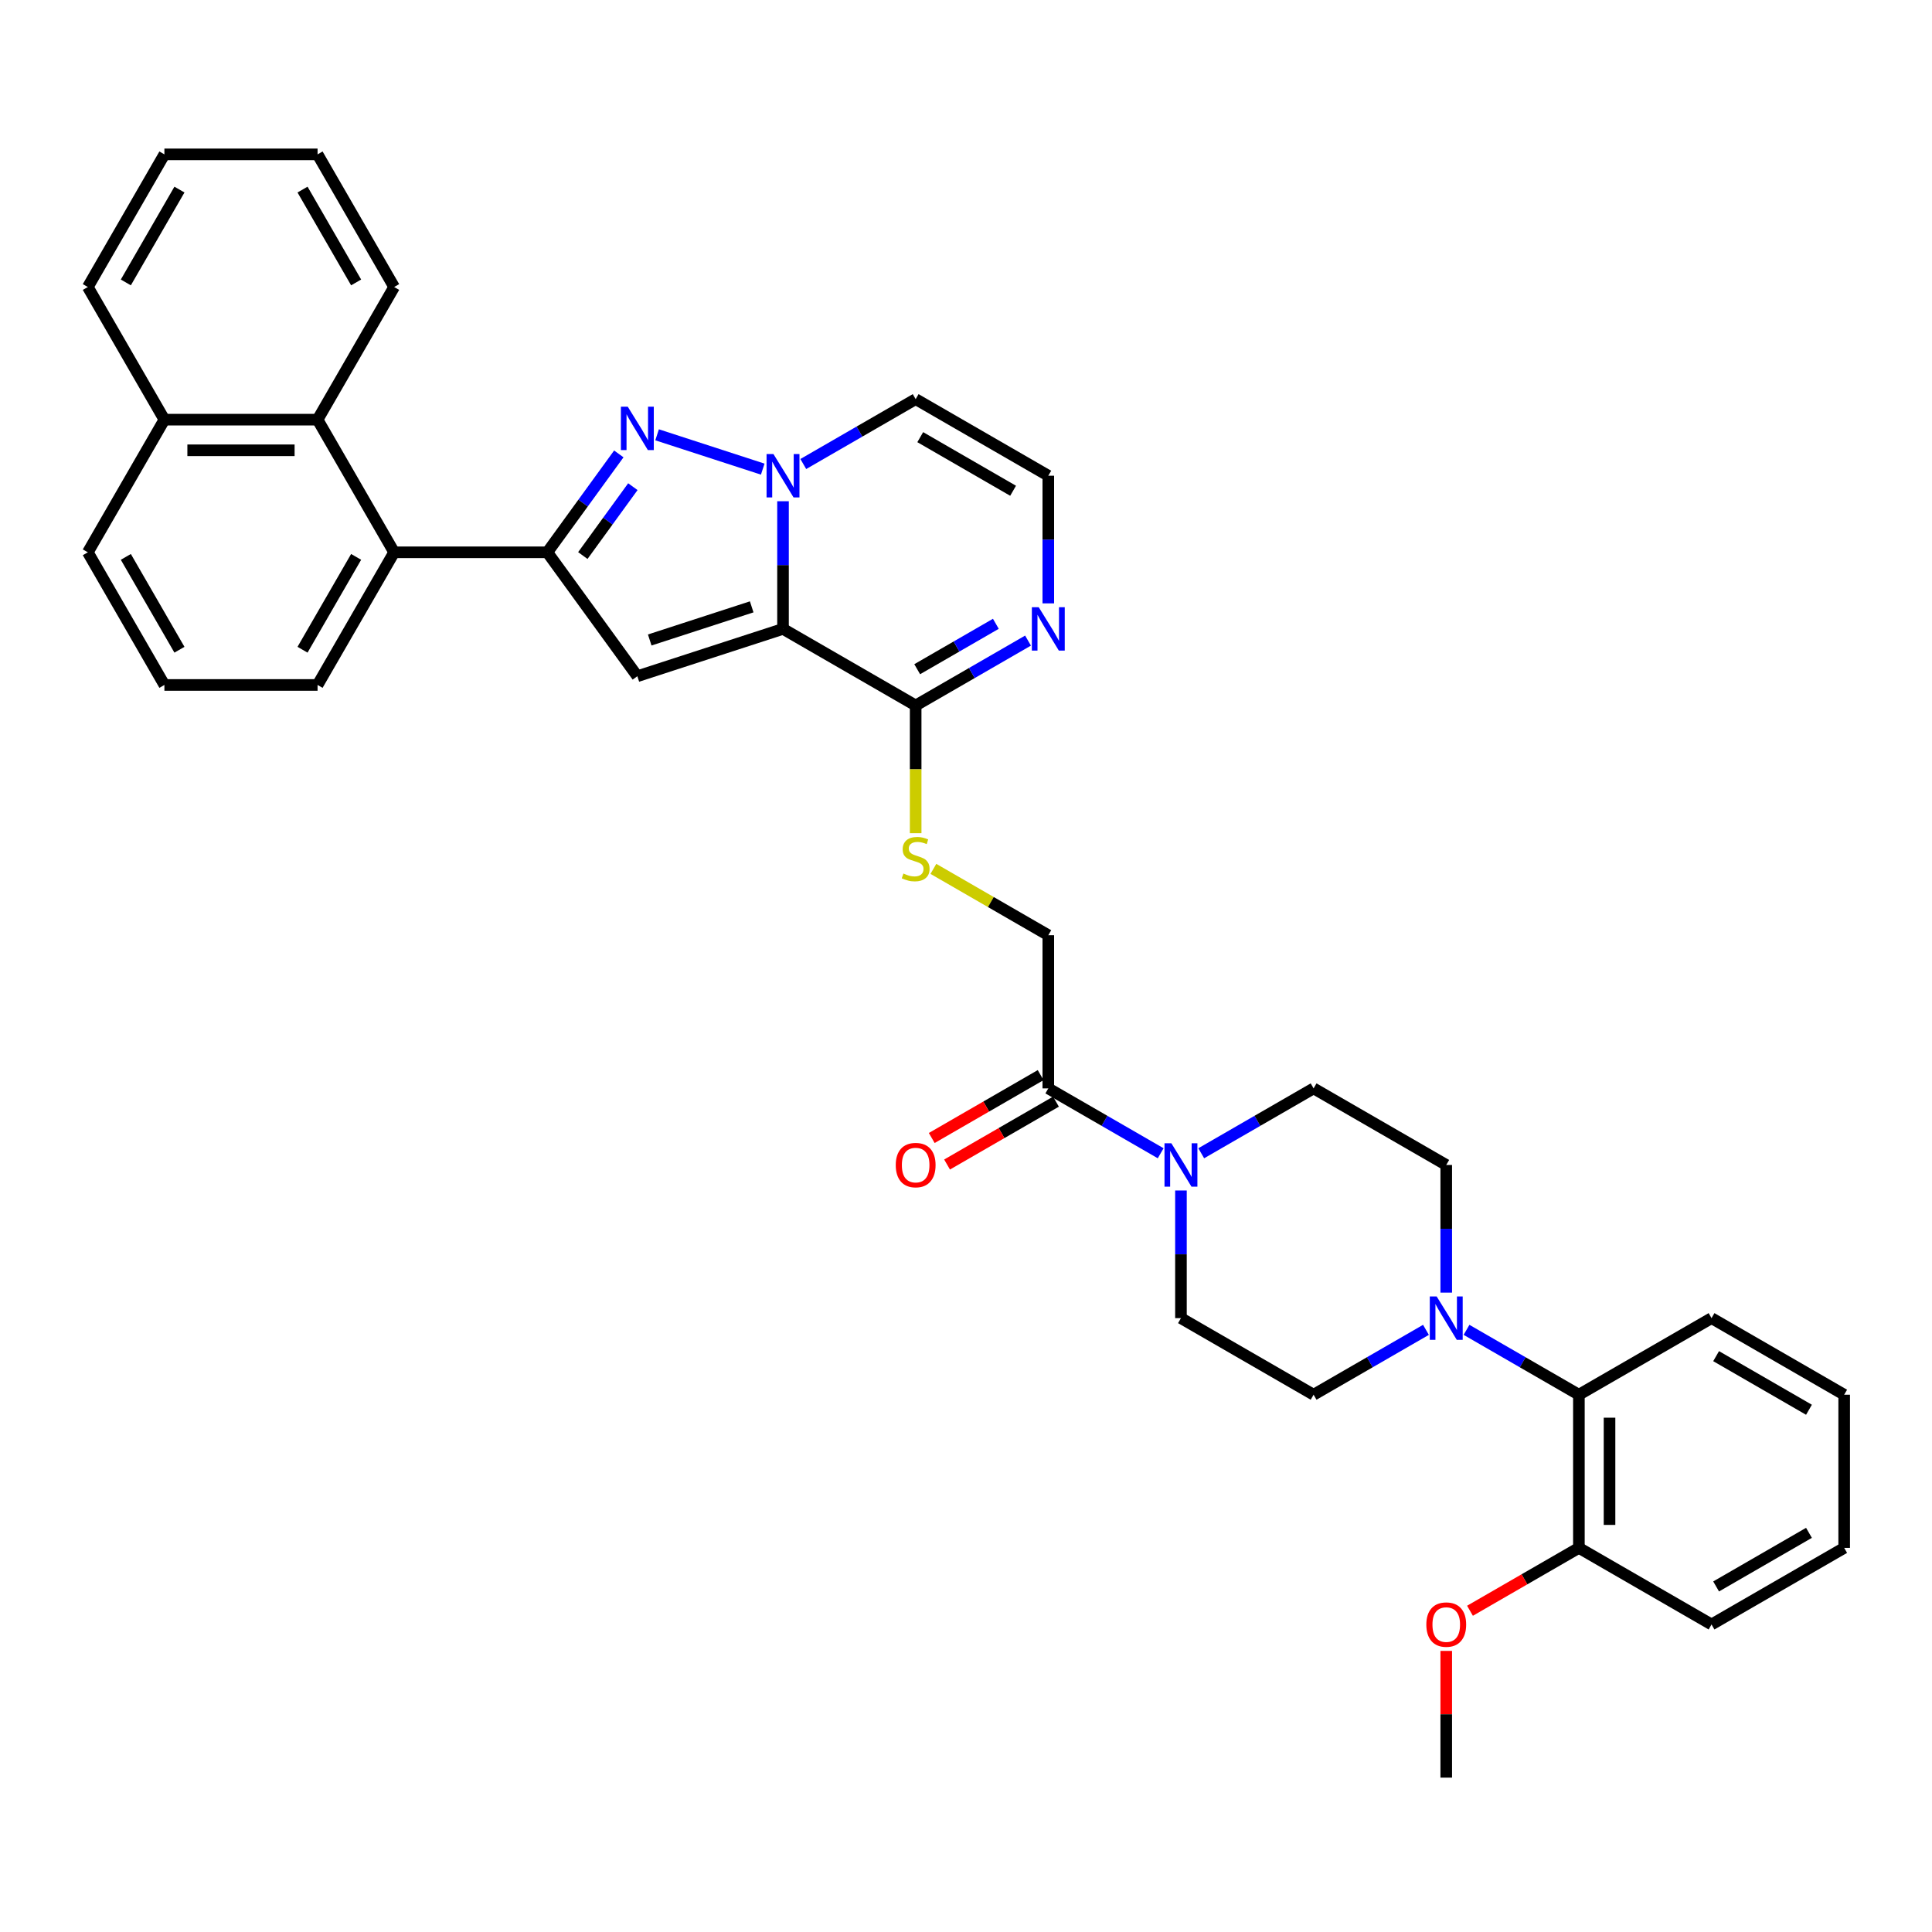 <?xml version='1.0' encoding='iso-8859-1'?>
<svg version='1.1' baseProfile='full'
              xmlns='http://www.w3.org/2000/svg'
                      xmlns:rdkit='http://www.rdkit.org/xml'
                      xmlns:xlink='http://www.w3.org/1999/xlink'
                  xml:space='preserve'
width='1000px' height='1000px' viewBox='0 0 1000 1000'>
<!-- END OF HEADER -->
<rect style='opacity:1.0;fill:#FFFFFF;stroke:none' width='1000' height='1000' x='0' y='0'> </rect>
<path class='bond-0' d='M 405.287,325.511 L 405.287,292.476' style='fill:none;fill-rule:evenodd;stroke:#000000;stroke-width:6px;stroke-linecap:butt;stroke-linejoin:miter;stroke-opacity:1' />
<path class='bond-0' d='M 405.287,292.476 L 405.287,259.44' style='fill:none;fill-rule:evenodd;stroke:#0000FF;stroke-width:6px;stroke-linecap:butt;stroke-linejoin:miter;stroke-opacity:1' />
<path class='bond-2' d='M 405.287,325.511 L 329.889,350.009' style='fill:none;fill-rule:evenodd;stroke:#000000;stroke-width:6px;stroke-linecap:butt;stroke-linejoin:miter;stroke-opacity:1' />
<path class='bond-2' d='M 389.078,314.106 L 336.299,331.255' style='fill:none;fill-rule:evenodd;stroke:#000000;stroke-width:6px;stroke-linecap:butt;stroke-linejoin:miter;stroke-opacity:1' />
<path class='bond-4' d='M 405.287,325.511 L 473.945,365.15' style='fill:none;fill-rule:evenodd;stroke:#000000;stroke-width:6px;stroke-linecap:butt;stroke-linejoin:miter;stroke-opacity:1' />
<path class='bond-1' d='M 394.791,242.822 L 340.11,225.055' style='fill:none;fill-rule:evenodd;stroke:#0000FF;stroke-width:6px;stroke-linecap:butt;stroke-linejoin:miter;stroke-opacity:1' />
<path class='bond-10' d='M 415.784,240.172 L 444.864,223.383' style='fill:none;fill-rule:evenodd;stroke:#0000FF;stroke-width:6px;stroke-linecap:butt;stroke-linejoin:miter;stroke-opacity:1' />
<path class='bond-10' d='M 444.864,223.383 L 473.945,206.593' style='fill:none;fill-rule:evenodd;stroke:#000000;stroke-width:6px;stroke-linecap:butt;stroke-linejoin:miter;stroke-opacity:1' />
<path class='bond-36' d='M 320.293,234.942 L 301.792,260.407' style='fill:none;fill-rule:evenodd;stroke:#0000FF;stroke-width:6px;stroke-linecap:butt;stroke-linejoin:miter;stroke-opacity:1' />
<path class='bond-36' d='M 301.792,260.407 L 283.29,285.872' style='fill:none;fill-rule:evenodd;stroke:#000000;stroke-width:6px;stroke-linecap:butt;stroke-linejoin:miter;stroke-opacity:1' />
<path class='bond-36' d='M 327.57,251.901 L 314.619,269.726' style='fill:none;fill-rule:evenodd;stroke:#0000FF;stroke-width:6px;stroke-linecap:butt;stroke-linejoin:miter;stroke-opacity:1' />
<path class='bond-36' d='M 314.619,269.726 L 301.668,287.552' style='fill:none;fill-rule:evenodd;stroke:#000000;stroke-width:6px;stroke-linecap:butt;stroke-linejoin:miter;stroke-opacity:1' />
<path class='bond-3' d='M 329.889,350.009 L 283.29,285.872' style='fill:none;fill-rule:evenodd;stroke:#000000;stroke-width:6px;stroke-linecap:butt;stroke-linejoin:miter;stroke-opacity:1' />
<path class='bond-7' d='M 283.29,285.872 L 204.012,285.872' style='fill:none;fill-rule:evenodd;stroke:#000000;stroke-width:6px;stroke-linecap:butt;stroke-linejoin:miter;stroke-opacity:1' />
<path class='bond-8' d='M 473.945,365.15 L 503.025,348.361' style='fill:none;fill-rule:evenodd;stroke:#000000;stroke-width:6px;stroke-linecap:butt;stroke-linejoin:miter;stroke-opacity:1' />
<path class='bond-8' d='M 503.025,348.361 L 532.105,331.571' style='fill:none;fill-rule:evenodd;stroke:#0000FF;stroke-width:6px;stroke-linecap:butt;stroke-linejoin:miter;stroke-opacity:1' />
<path class='bond-8' d='M 474.741,346.382 L 495.097,334.629' style='fill:none;fill-rule:evenodd;stroke:#000000;stroke-width:6px;stroke-linecap:butt;stroke-linejoin:miter;stroke-opacity:1' />
<path class='bond-8' d='M 495.097,334.629 L 515.453,322.876' style='fill:none;fill-rule:evenodd;stroke:#0000FF;stroke-width:6px;stroke-linecap:butt;stroke-linejoin:miter;stroke-opacity:1' />
<path class='bond-13' d='M 473.945,365.15 L 473.945,398.201' style='fill:none;fill-rule:evenodd;stroke:#000000;stroke-width:6px;stroke-linecap:butt;stroke-linejoin:miter;stroke-opacity:1' />
<path class='bond-13' d='M 473.945,398.201 L 473.945,431.253' style='fill:none;fill-rule:evenodd;stroke:#CCCC00;stroke-width:6px;stroke-linecap:butt;stroke-linejoin:miter;stroke-opacity:1' />
<path class='bond-5' d='M 600.763,596.926 L 571.682,580.136' style='fill:none;fill-rule:evenodd;stroke:#0000FF;stroke-width:6px;stroke-linecap:butt;stroke-linejoin:miter;stroke-opacity:1' />
<path class='bond-5' d='M 571.682,580.136 L 542.602,563.347' style='fill:none;fill-rule:evenodd;stroke:#000000;stroke-width:6px;stroke-linecap:butt;stroke-linejoin:miter;stroke-opacity:1' />
<path class='bond-16' d='M 611.259,616.194 L 611.259,649.229' style='fill:none;fill-rule:evenodd;stroke:#0000FF;stroke-width:6px;stroke-linecap:butt;stroke-linejoin:miter;stroke-opacity:1' />
<path class='bond-16' d='M 611.259,649.229 L 611.259,682.264' style='fill:none;fill-rule:evenodd;stroke:#000000;stroke-width:6px;stroke-linecap:butt;stroke-linejoin:miter;stroke-opacity:1' />
<path class='bond-17' d='M 621.756,596.926 L 650.836,580.136' style='fill:none;fill-rule:evenodd;stroke:#0000FF;stroke-width:6px;stroke-linecap:butt;stroke-linejoin:miter;stroke-opacity:1' />
<path class='bond-17' d='M 650.836,580.136 L 679.916,563.347' style='fill:none;fill-rule:evenodd;stroke:#000000;stroke-width:6px;stroke-linecap:butt;stroke-linejoin:miter;stroke-opacity:1' />
<path class='bond-6' d='M 748.574,669.057 L 748.574,636.021' style='fill:none;fill-rule:evenodd;stroke:#0000FF;stroke-width:6px;stroke-linecap:butt;stroke-linejoin:miter;stroke-opacity:1' />
<path class='bond-6' d='M 748.574,636.021 L 748.574,602.986' style='fill:none;fill-rule:evenodd;stroke:#000000;stroke-width:6px;stroke-linecap:butt;stroke-linejoin:miter;stroke-opacity:1' />
<path class='bond-12' d='M 759.07,688.325 L 788.151,705.114' style='fill:none;fill-rule:evenodd;stroke:#0000FF;stroke-width:6px;stroke-linecap:butt;stroke-linejoin:miter;stroke-opacity:1' />
<path class='bond-12' d='M 788.151,705.114 L 817.231,721.904' style='fill:none;fill-rule:evenodd;stroke:#000000;stroke-width:6px;stroke-linecap:butt;stroke-linejoin:miter;stroke-opacity:1' />
<path class='bond-39' d='M 738.077,688.325 L 708.997,705.114' style='fill:none;fill-rule:evenodd;stroke:#0000FF;stroke-width:6px;stroke-linecap:butt;stroke-linejoin:miter;stroke-opacity:1' />
<path class='bond-39' d='M 708.997,705.114 L 679.916,721.904' style='fill:none;fill-rule:evenodd;stroke:#000000;stroke-width:6px;stroke-linecap:butt;stroke-linejoin:miter;stroke-opacity:1' />
<path class='bond-11' d='M 204.012,285.872 L 164.372,217.214' style='fill:none;fill-rule:evenodd;stroke:#000000;stroke-width:6px;stroke-linecap:butt;stroke-linejoin:miter;stroke-opacity:1' />
<path class='bond-24' d='M 204.012,285.872 L 164.372,354.529' style='fill:none;fill-rule:evenodd;stroke:#000000;stroke-width:6px;stroke-linecap:butt;stroke-linejoin:miter;stroke-opacity:1' />
<path class='bond-24' d='M 184.334,288.242 L 156.587,336.302' style='fill:none;fill-rule:evenodd;stroke:#000000;stroke-width:6px;stroke-linecap:butt;stroke-linejoin:miter;stroke-opacity:1' />
<path class='bond-14' d='M 542.602,312.303 L 542.602,279.268' style='fill:none;fill-rule:evenodd;stroke:#0000FF;stroke-width:6px;stroke-linecap:butt;stroke-linejoin:miter;stroke-opacity:1' />
<path class='bond-14' d='M 542.602,279.268 L 542.602,246.232' style='fill:none;fill-rule:evenodd;stroke:#000000;stroke-width:6px;stroke-linecap:butt;stroke-linejoin:miter;stroke-opacity:1' />
<path class='bond-9' d='M 542.602,563.347 L 542.602,484.068' style='fill:none;fill-rule:evenodd;stroke:#000000;stroke-width:6px;stroke-linecap:butt;stroke-linejoin:miter;stroke-opacity:1' />
<path class='bond-20' d='M 538.638,556.481 L 510.453,572.753' style='fill:none;fill-rule:evenodd;stroke:#000000;stroke-width:6px;stroke-linecap:butt;stroke-linejoin:miter;stroke-opacity:1' />
<path class='bond-20' d='M 510.453,572.753 L 482.269,589.026' style='fill:none;fill-rule:evenodd;stroke:#FF0000;stroke-width:6px;stroke-linecap:butt;stroke-linejoin:miter;stroke-opacity:1' />
<path class='bond-20' d='M 546.566,570.212 L 518.381,586.485' style='fill:none;fill-rule:evenodd;stroke:#000000;stroke-width:6px;stroke-linecap:butt;stroke-linejoin:miter;stroke-opacity:1' />
<path class='bond-20' d='M 518.381,586.485 L 490.197,602.757' style='fill:none;fill-rule:evenodd;stroke:#FF0000;stroke-width:6px;stroke-linecap:butt;stroke-linejoin:miter;stroke-opacity:1' />
<path class='bond-37' d='M 473.945,206.593 L 542.602,246.232' style='fill:none;fill-rule:evenodd;stroke:#000000;stroke-width:6px;stroke-linecap:butt;stroke-linejoin:miter;stroke-opacity:1' />
<path class='bond-37' d='M 476.315,226.27 L 524.375,254.018' style='fill:none;fill-rule:evenodd;stroke:#000000;stroke-width:6px;stroke-linecap:butt;stroke-linejoin:miter;stroke-opacity:1' />
<path class='bond-22' d='M 164.372,217.214 L 85.094,217.214' style='fill:none;fill-rule:evenodd;stroke:#000000;stroke-width:6px;stroke-linecap:butt;stroke-linejoin:miter;stroke-opacity:1' />
<path class='bond-22' d='M 152.481,233.07 L 96.986,233.07' style='fill:none;fill-rule:evenodd;stroke:#000000;stroke-width:6px;stroke-linecap:butt;stroke-linejoin:miter;stroke-opacity:1' />
<path class='bond-25' d='M 164.372,217.214 L 204.012,148.557' style='fill:none;fill-rule:evenodd;stroke:#000000;stroke-width:6px;stroke-linecap:butt;stroke-linejoin:miter;stroke-opacity:1' />
<path class='bond-21' d='M 817.231,721.904 L 817.231,801.182' style='fill:none;fill-rule:evenodd;stroke:#000000;stroke-width:6px;stroke-linecap:butt;stroke-linejoin:miter;stroke-opacity:1' />
<path class='bond-21' d='M 833.087,733.796 L 833.087,789.291' style='fill:none;fill-rule:evenodd;stroke:#000000;stroke-width:6px;stroke-linecap:butt;stroke-linejoin:miter;stroke-opacity:1' />
<path class='bond-27' d='M 817.231,721.904 L 885.888,682.264' style='fill:none;fill-rule:evenodd;stroke:#000000;stroke-width:6px;stroke-linecap:butt;stroke-linejoin:miter;stroke-opacity:1' />
<path class='bond-15' d='M 483.125,449.729 L 512.864,466.899' style='fill:none;fill-rule:evenodd;stroke:#CCCC00;stroke-width:6px;stroke-linecap:butt;stroke-linejoin:miter;stroke-opacity:1' />
<path class='bond-15' d='M 512.864,466.899 L 542.602,484.068' style='fill:none;fill-rule:evenodd;stroke:#000000;stroke-width:6px;stroke-linecap:butt;stroke-linejoin:miter;stroke-opacity:1' />
<path class='bond-19' d='M 611.259,682.264 L 679.916,721.904' style='fill:none;fill-rule:evenodd;stroke:#000000;stroke-width:6px;stroke-linecap:butt;stroke-linejoin:miter;stroke-opacity:1' />
<path class='bond-18' d='M 679.916,563.347 L 748.574,602.986' style='fill:none;fill-rule:evenodd;stroke:#000000;stroke-width:6px;stroke-linecap:butt;stroke-linejoin:miter;stroke-opacity:1' />
<path class='bond-23' d='M 817.231,801.182 L 789.046,817.455' style='fill:none;fill-rule:evenodd;stroke:#000000;stroke-width:6px;stroke-linecap:butt;stroke-linejoin:miter;stroke-opacity:1' />
<path class='bond-23' d='M 789.046,817.455 L 760.862,833.727' style='fill:none;fill-rule:evenodd;stroke:#FF0000;stroke-width:6px;stroke-linecap:butt;stroke-linejoin:miter;stroke-opacity:1' />
<path class='bond-29' d='M 817.231,801.182 L 885.888,840.822' style='fill:none;fill-rule:evenodd;stroke:#000000;stroke-width:6px;stroke-linecap:butt;stroke-linejoin:miter;stroke-opacity:1' />
<path class='bond-30' d='M 85.094,217.214 L 45.455,148.557' style='fill:none;fill-rule:evenodd;stroke:#000000;stroke-width:6px;stroke-linecap:butt;stroke-linejoin:miter;stroke-opacity:1' />
<path class='bond-38' d='M 85.094,217.214 L 45.455,285.872' style='fill:none;fill-rule:evenodd;stroke:#000000;stroke-width:6px;stroke-linecap:butt;stroke-linejoin:miter;stroke-opacity:1' />
<path class='bond-31' d='M 748.574,854.505 L 748.574,887.303' style='fill:none;fill-rule:evenodd;stroke:#FF0000;stroke-width:6px;stroke-linecap:butt;stroke-linejoin:miter;stroke-opacity:1' />
<path class='bond-31' d='M 748.574,887.303 L 748.574,920.1' style='fill:none;fill-rule:evenodd;stroke:#000000;stroke-width:6px;stroke-linecap:butt;stroke-linejoin:miter;stroke-opacity:1' />
<path class='bond-26' d='M 164.372,354.529 L 85.094,354.529' style='fill:none;fill-rule:evenodd;stroke:#000000;stroke-width:6px;stroke-linecap:butt;stroke-linejoin:miter;stroke-opacity:1' />
<path class='bond-32' d='M 204.012,148.557 L 164.372,79.9' style='fill:none;fill-rule:evenodd;stroke:#000000;stroke-width:6px;stroke-linecap:butt;stroke-linejoin:miter;stroke-opacity:1' />
<path class='bond-32' d='M 184.334,146.186 L 156.587,98.126' style='fill:none;fill-rule:evenodd;stroke:#000000;stroke-width:6px;stroke-linecap:butt;stroke-linejoin:miter;stroke-opacity:1' />
<path class='bond-28' d='M 85.094,354.529 L 45.455,285.872' style='fill:none;fill-rule:evenodd;stroke:#000000;stroke-width:6px;stroke-linecap:butt;stroke-linejoin:miter;stroke-opacity:1' />
<path class='bond-28' d='M 92.879,336.302 L 65.132,288.242' style='fill:none;fill-rule:evenodd;stroke:#000000;stroke-width:6px;stroke-linecap:butt;stroke-linejoin:miter;stroke-opacity:1' />
<path class='bond-33' d='M 885.888,682.264 L 954.545,721.904' style='fill:none;fill-rule:evenodd;stroke:#000000;stroke-width:6px;stroke-linecap:butt;stroke-linejoin:miter;stroke-opacity:1' />
<path class='bond-33' d='M 888.259,701.942 L 936.319,729.689' style='fill:none;fill-rule:evenodd;stroke:#000000;stroke-width:6px;stroke-linecap:butt;stroke-linejoin:miter;stroke-opacity:1' />
<path class='bond-41' d='M 885.888,840.822 L 954.545,801.182' style='fill:none;fill-rule:evenodd;stroke:#000000;stroke-width:6px;stroke-linecap:butt;stroke-linejoin:miter;stroke-opacity:1' />
<path class='bond-41' d='M 888.259,821.144 L 936.319,793.397' style='fill:none;fill-rule:evenodd;stroke:#000000;stroke-width:6px;stroke-linecap:butt;stroke-linejoin:miter;stroke-opacity:1' />
<path class='bond-40' d='M 45.455,148.557 L 85.094,79.9' style='fill:none;fill-rule:evenodd;stroke:#000000;stroke-width:6px;stroke-linecap:butt;stroke-linejoin:miter;stroke-opacity:1' />
<path class='bond-40' d='M 65.132,146.186 L 92.879,98.126' style='fill:none;fill-rule:evenodd;stroke:#000000;stroke-width:6px;stroke-linecap:butt;stroke-linejoin:miter;stroke-opacity:1' />
<path class='bond-35' d='M 164.372,79.9 L 85.094,79.9' style='fill:none;fill-rule:evenodd;stroke:#000000;stroke-width:6px;stroke-linecap:butt;stroke-linejoin:miter;stroke-opacity:1' />
<path class='bond-34' d='M 954.545,721.904 L 954.545,801.182' style='fill:none;fill-rule:evenodd;stroke:#000000;stroke-width:6px;stroke-linecap:butt;stroke-linejoin:miter;stroke-opacity:1' />
<path  class='atom-1' d='M 400.325 235.006
L 407.682 246.898
Q 408.411 248.072, 409.584 250.196
Q 410.758 252.321, 410.821 252.448
L 410.821 235.006
L 413.802 235.006
L 413.802 257.458
L 410.726 257.458
L 402.83 244.456
Q 401.91 242.934, 400.927 241.19
Q 399.976 239.446, 399.69 238.907
L 399.69 257.458
L 396.773 257.458
L 396.773 235.006
L 400.325 235.006
' fill='#0000FF'/>
<path  class='atom-2' d='M 324.926 210.508
L 332.283 222.4
Q 333.013 223.573, 334.186 225.698
Q 335.359 227.822, 335.423 227.949
L 335.423 210.508
L 338.404 210.508
L 338.404 232.96
L 335.328 232.96
L 327.431 219.958
Q 326.512 218.436, 325.529 216.692
Q 324.577 214.948, 324.292 214.409
L 324.292 232.96
L 321.375 232.96
L 321.375 210.508
L 324.926 210.508
' fill='#0000FF'/>
<path  class='atom-6' d='M 606.296 591.76
L 613.653 603.652
Q 614.383 604.825, 615.556 606.95
Q 616.729 609.074, 616.793 609.201
L 616.793 591.76
L 619.774 591.76
L 619.774 614.212
L 616.698 614.212
L 608.802 601.21
Q 607.882 599.688, 606.899 597.944
Q 605.948 596.2, 605.662 595.661
L 605.662 614.212
L 602.745 614.212
L 602.745 591.76
L 606.296 591.76
' fill='#0000FF'/>
<path  class='atom-7' d='M 743.611 671.039
L 750.968 682.93
Q 751.697 684.104, 752.871 686.228
Q 754.044 688.353, 754.107 688.48
L 754.107 671.039
L 757.088 671.039
L 757.088 693.49
L 754.012 693.49
L 746.116 680.489
Q 745.196 678.966, 744.213 677.222
Q 743.262 675.478, 742.977 674.939
L 742.977 693.49
L 740.059 693.49
L 740.059 671.039
L 743.611 671.039
' fill='#0000FF'/>
<path  class='atom-9' d='M 537.639 314.285
L 544.996 326.177
Q 545.726 327.35, 546.899 329.475
Q 548.072 331.599, 548.136 331.726
L 548.136 314.285
L 551.116 314.285
L 551.116 336.737
L 548.04 336.737
L 540.144 323.735
Q 539.225 322.213, 538.242 320.469
Q 537.29 318.725, 537.005 318.186
L 537.005 336.737
L 534.087 336.737
L 534.087 314.285
L 537.639 314.285
' fill='#0000FF'/>
<path  class='atom-14' d='M 467.602 452.135
Q 467.856 452.23, 468.903 452.674
Q 469.949 453.118, 471.091 453.403
Q 472.264 453.657, 473.406 453.657
Q 475.53 453.657, 476.767 452.642
Q 478.004 451.596, 478.004 449.788
Q 478.004 448.551, 477.37 447.79
Q 476.767 447.029, 475.816 446.617
Q 474.864 446.205, 473.279 445.729
Q 471.281 445.126, 470.076 444.556
Q 468.903 443.985, 468.046 442.78
Q 467.222 441.575, 467.222 439.545
Q 467.222 436.723, 469.125 434.979
Q 471.059 433.235, 474.864 433.235
Q 477.465 433.235, 480.414 434.471
L 479.684 436.913
Q 476.989 435.803, 474.959 435.803
Q 472.771 435.803, 471.566 436.723
Q 470.361 437.611, 470.393 439.165
Q 470.393 440.37, 470.996 441.099
Q 471.63 441.828, 472.518 442.241
Q 473.437 442.653, 474.959 443.129
Q 476.989 443.763, 478.194 444.397
Q 479.399 445.031, 480.255 446.331
Q 481.143 447.6, 481.143 449.788
Q 481.143 452.896, 479.05 454.576
Q 476.989 456.225, 473.532 456.225
Q 471.535 456.225, 470.012 455.781
Q 468.522 455.369, 466.746 454.64
L 467.602 452.135
' fill='#CCCC00'/>
<path  class='atom-21' d='M 463.638 603.049
Q 463.638 597.658, 466.302 594.646
Q 468.966 591.633, 473.945 591.633
Q 478.923 591.633, 481.587 594.646
Q 484.251 597.658, 484.251 603.049
Q 484.251 608.504, 481.555 611.611
Q 478.86 614.687, 473.945 614.687
Q 468.998 614.687, 466.302 611.611
Q 463.638 608.535, 463.638 603.049
M 473.945 612.15
Q 477.37 612.15, 479.209 609.867
Q 481.08 607.552, 481.08 603.049
Q 481.08 598.641, 479.209 596.422
Q 477.37 594.17, 473.945 594.17
Q 470.52 594.17, 468.649 596.39
Q 466.81 598.61, 466.81 603.049
Q 466.81 607.584, 468.649 609.867
Q 470.52 612.15, 473.945 612.15
' fill='#FF0000'/>
<path  class='atom-24' d='M 738.267 840.885
Q 738.267 835.494, 740.931 832.481
Q 743.595 829.469, 748.574 829.469
Q 753.552 829.469, 756.216 832.481
Q 758.88 835.494, 758.88 840.885
Q 758.88 846.339, 756.184 849.447
Q 753.489 852.523, 748.574 852.523
Q 743.627 852.523, 740.931 849.447
Q 738.267 846.371, 738.267 840.885
M 748.574 849.986
Q 751.999 849.986, 753.838 847.703
Q 755.709 845.388, 755.709 840.885
Q 755.709 836.477, 753.838 834.257
Q 751.999 832.006, 748.574 832.006
Q 745.149 832.006, 743.278 834.226
Q 741.439 836.445, 741.439 840.885
Q 741.439 845.42, 743.278 847.703
Q 745.149 849.986, 748.574 849.986
' fill='#FF0000'/>
</svg>
